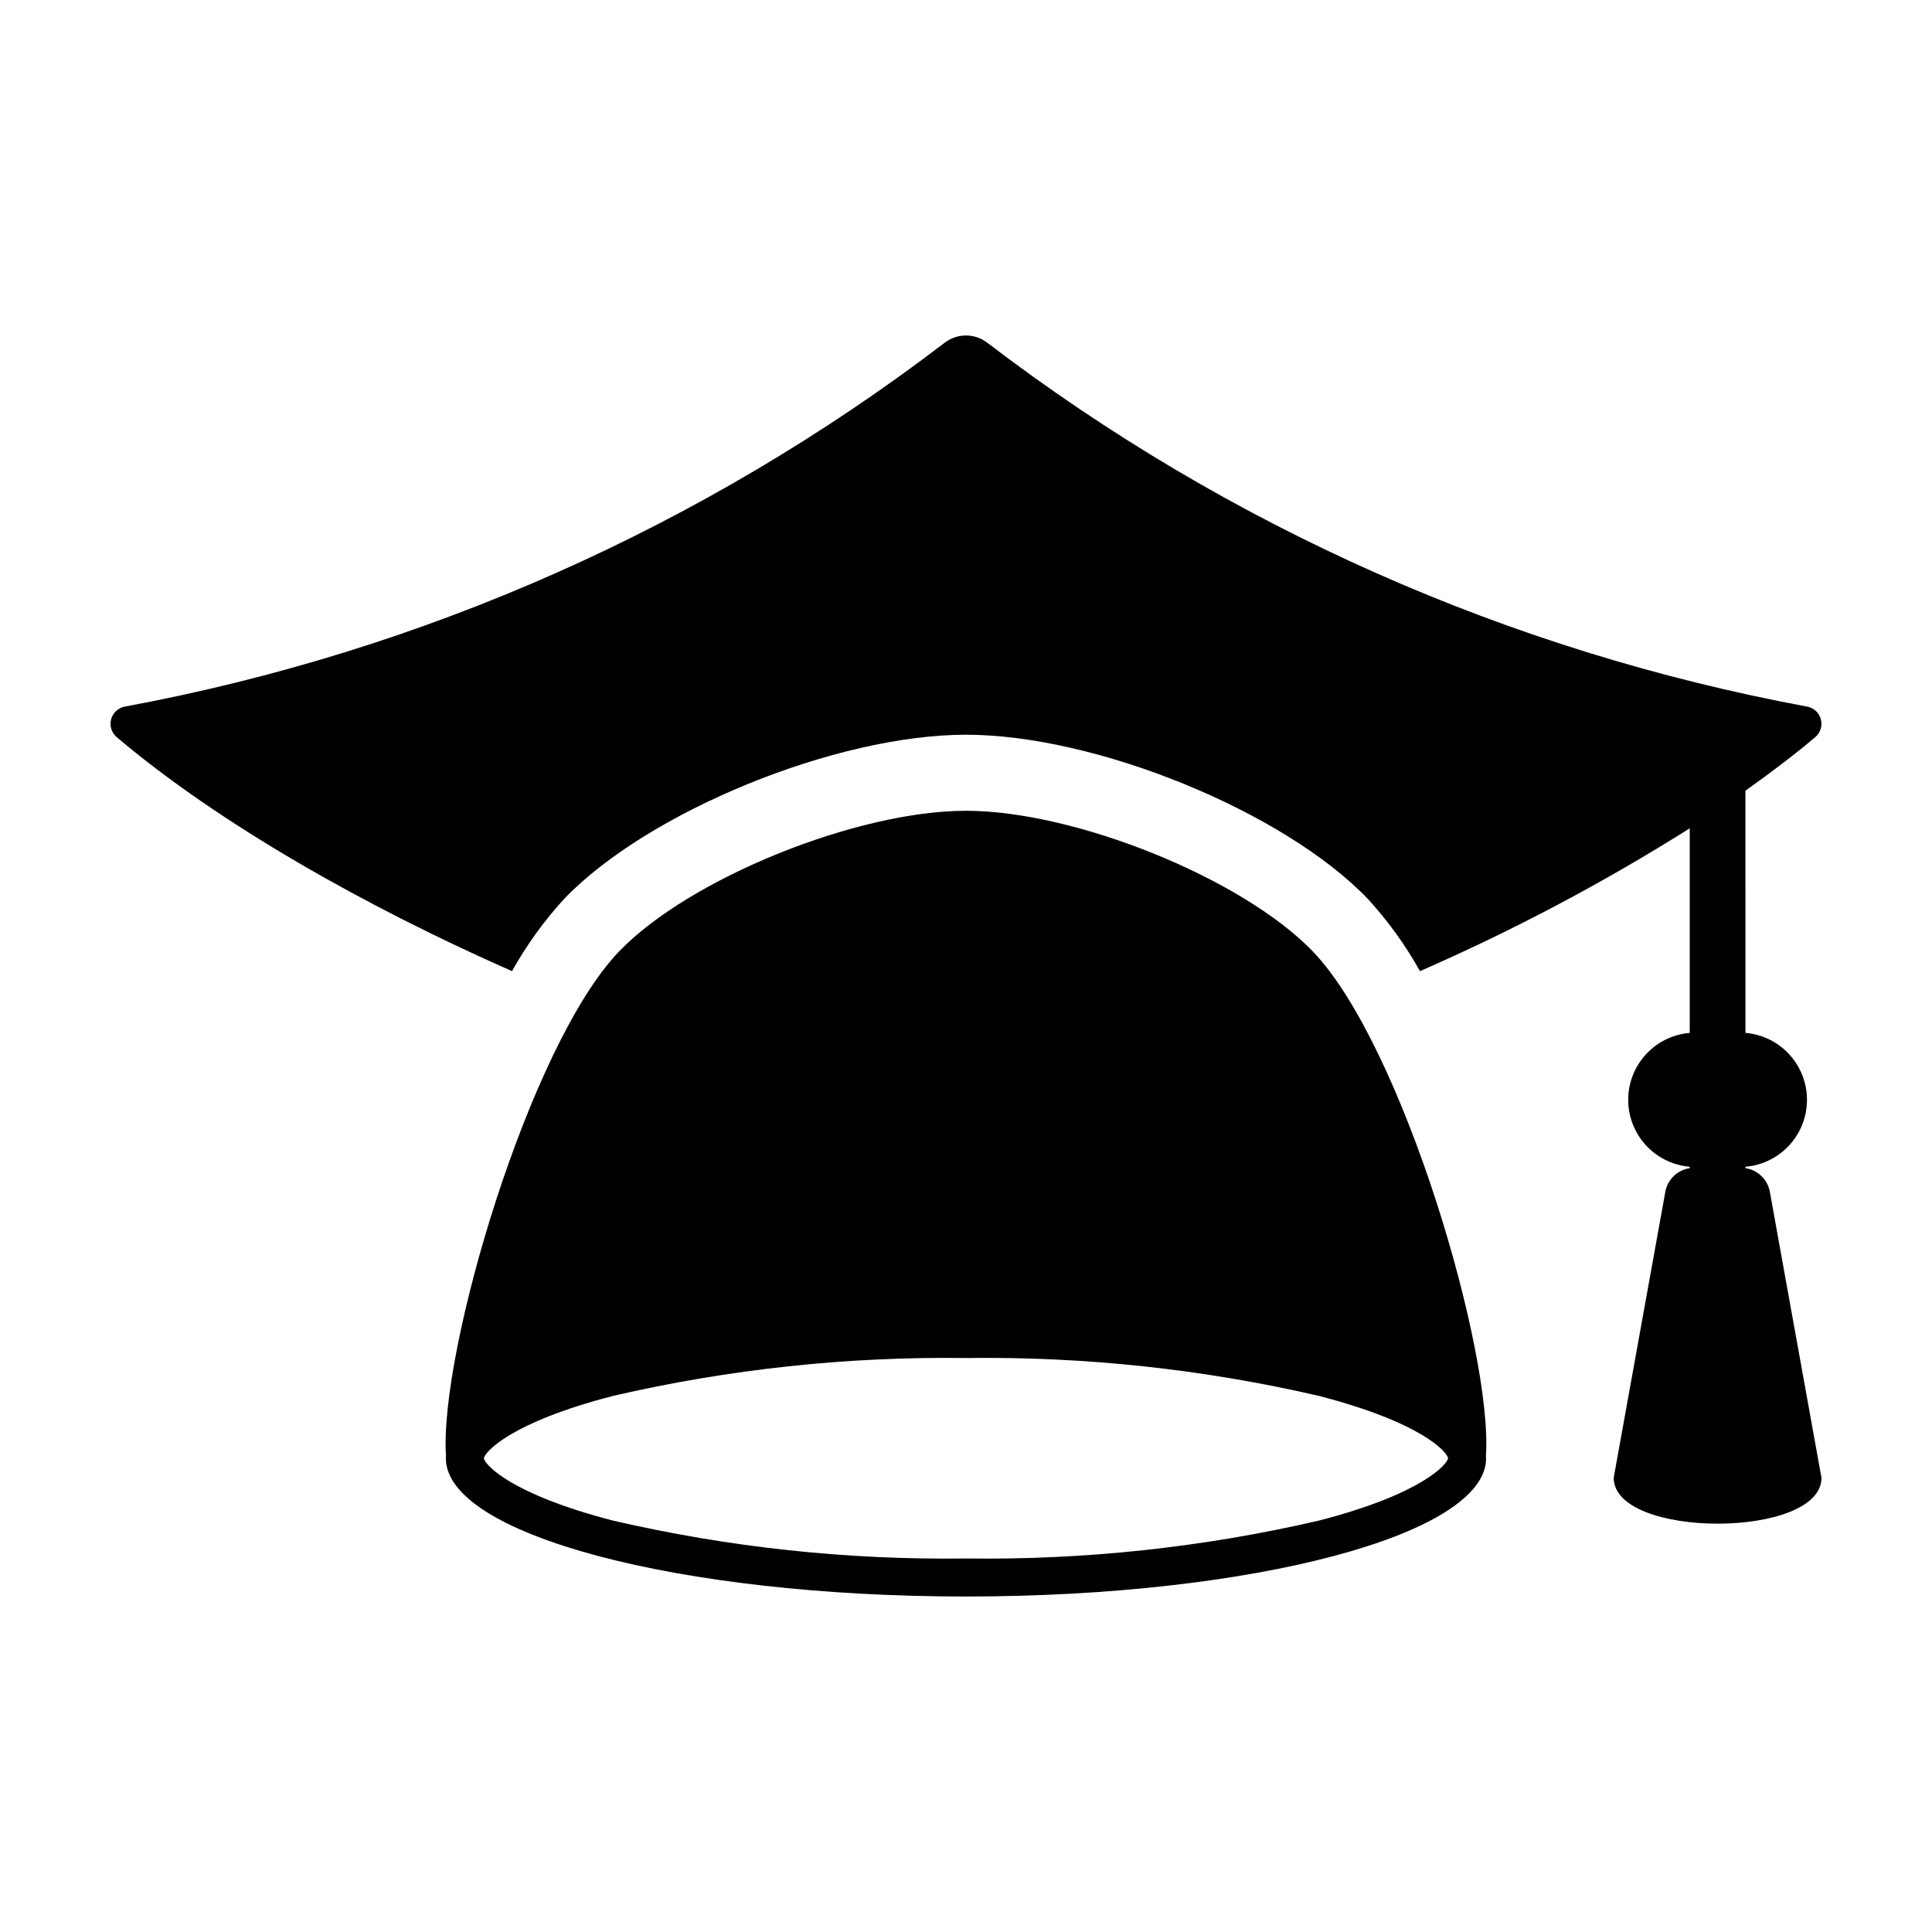 <?xml version="1.0" encoding="UTF-8"?>
<!-- Uploaded to: SVG Repo, www.svgrepo.com, Generator: SVG Repo Mixer Tools -->
<svg fill="#000000" width="800px" height="800px" version="1.1" viewBox="144 144 512 512" xmlns="http://www.w3.org/2000/svg">
 <path d="m174.92 339.34c-1.359-1.16-1.93-2.996-1.473-4.719 0.457-1.727 1.867-3.035 3.621-3.363 78.988-14.648 153.42-47.676 217.27-96.418 3.332-2.578 7.981-2.578 11.309 0 63.859 48.742 138.29 81.77 217.28 96.418 1.754 0.328 3.16 1.637 3.621 3.363 0.457 1.727-0.117 3.559-1.477 4.719-5.664 4.797-11.938 9.527-18.516 14.203l0.004 64.18c5.984 0.504 11.312 3.992 14.168 9.273 2.856 5.285 2.856 11.652 0 16.934-2.856 5.285-8.184 8.77-14.168 9.273v0.375c3.25 0.477 5.844 2.965 6.457 6.195l13.695 75.863c0 16.203-55.066 16.203-55.066 0l13.695-75.863c0.613-3.231 3.203-5.719 6.457-6.195v-0.375c-5.984-0.504-11.312-3.988-14.168-9.273-2.859-5.281-2.859-11.648 0-16.934 2.856-5.281 8.184-8.77 14.168-9.273v-54.207c-22.848 14.391-46.746 27.043-71.492 37.844-3.867-6.93-8.531-13.387-13.898-19.234-22.273-23.129-72-43.418-106.41-43.418s-84.137 20.289-106.41 43.418c-5.367 5.848-10.035 12.305-13.902 19.234-38.852-17.125-77.645-39.059-104.77-62.02zm362.86 190.56c0.012 0.184 0.051 0.367 0.051 0.555 0 20.234-61.711 36.637-137.84 36.637-76.125 0-137.84-16.402-137.84-36.641 0-0.184 0.043-0.367 0.051-0.551-1.941-27.363 22.055-109.04 45.891-133.79 18.637-19.355 62.977-37.246 91.895-37.246 28.918 0 73.258 17.891 91.895 37.246 23.84 24.75 47.836 106.43 45.895 133.79zm-10.023 0.543c-0.184-1.555-6.859-9.445-34.262-16.52-30.652-7.09-62.043-10.457-93.5-10.031-31.457-0.426-62.852 2.941-93.5 10.031-27.402 7.074-34.078 14.965-34.262 16.539 0.184 1.555 6.863 9.445 34.262 16.52 30.648 7.09 62.043 10.461 93.5 10.031 31.457 0.43 62.848-2.941 93.5-10.031 27.402-7.074 34.078-14.965 34.262-16.539z"/>
</svg>